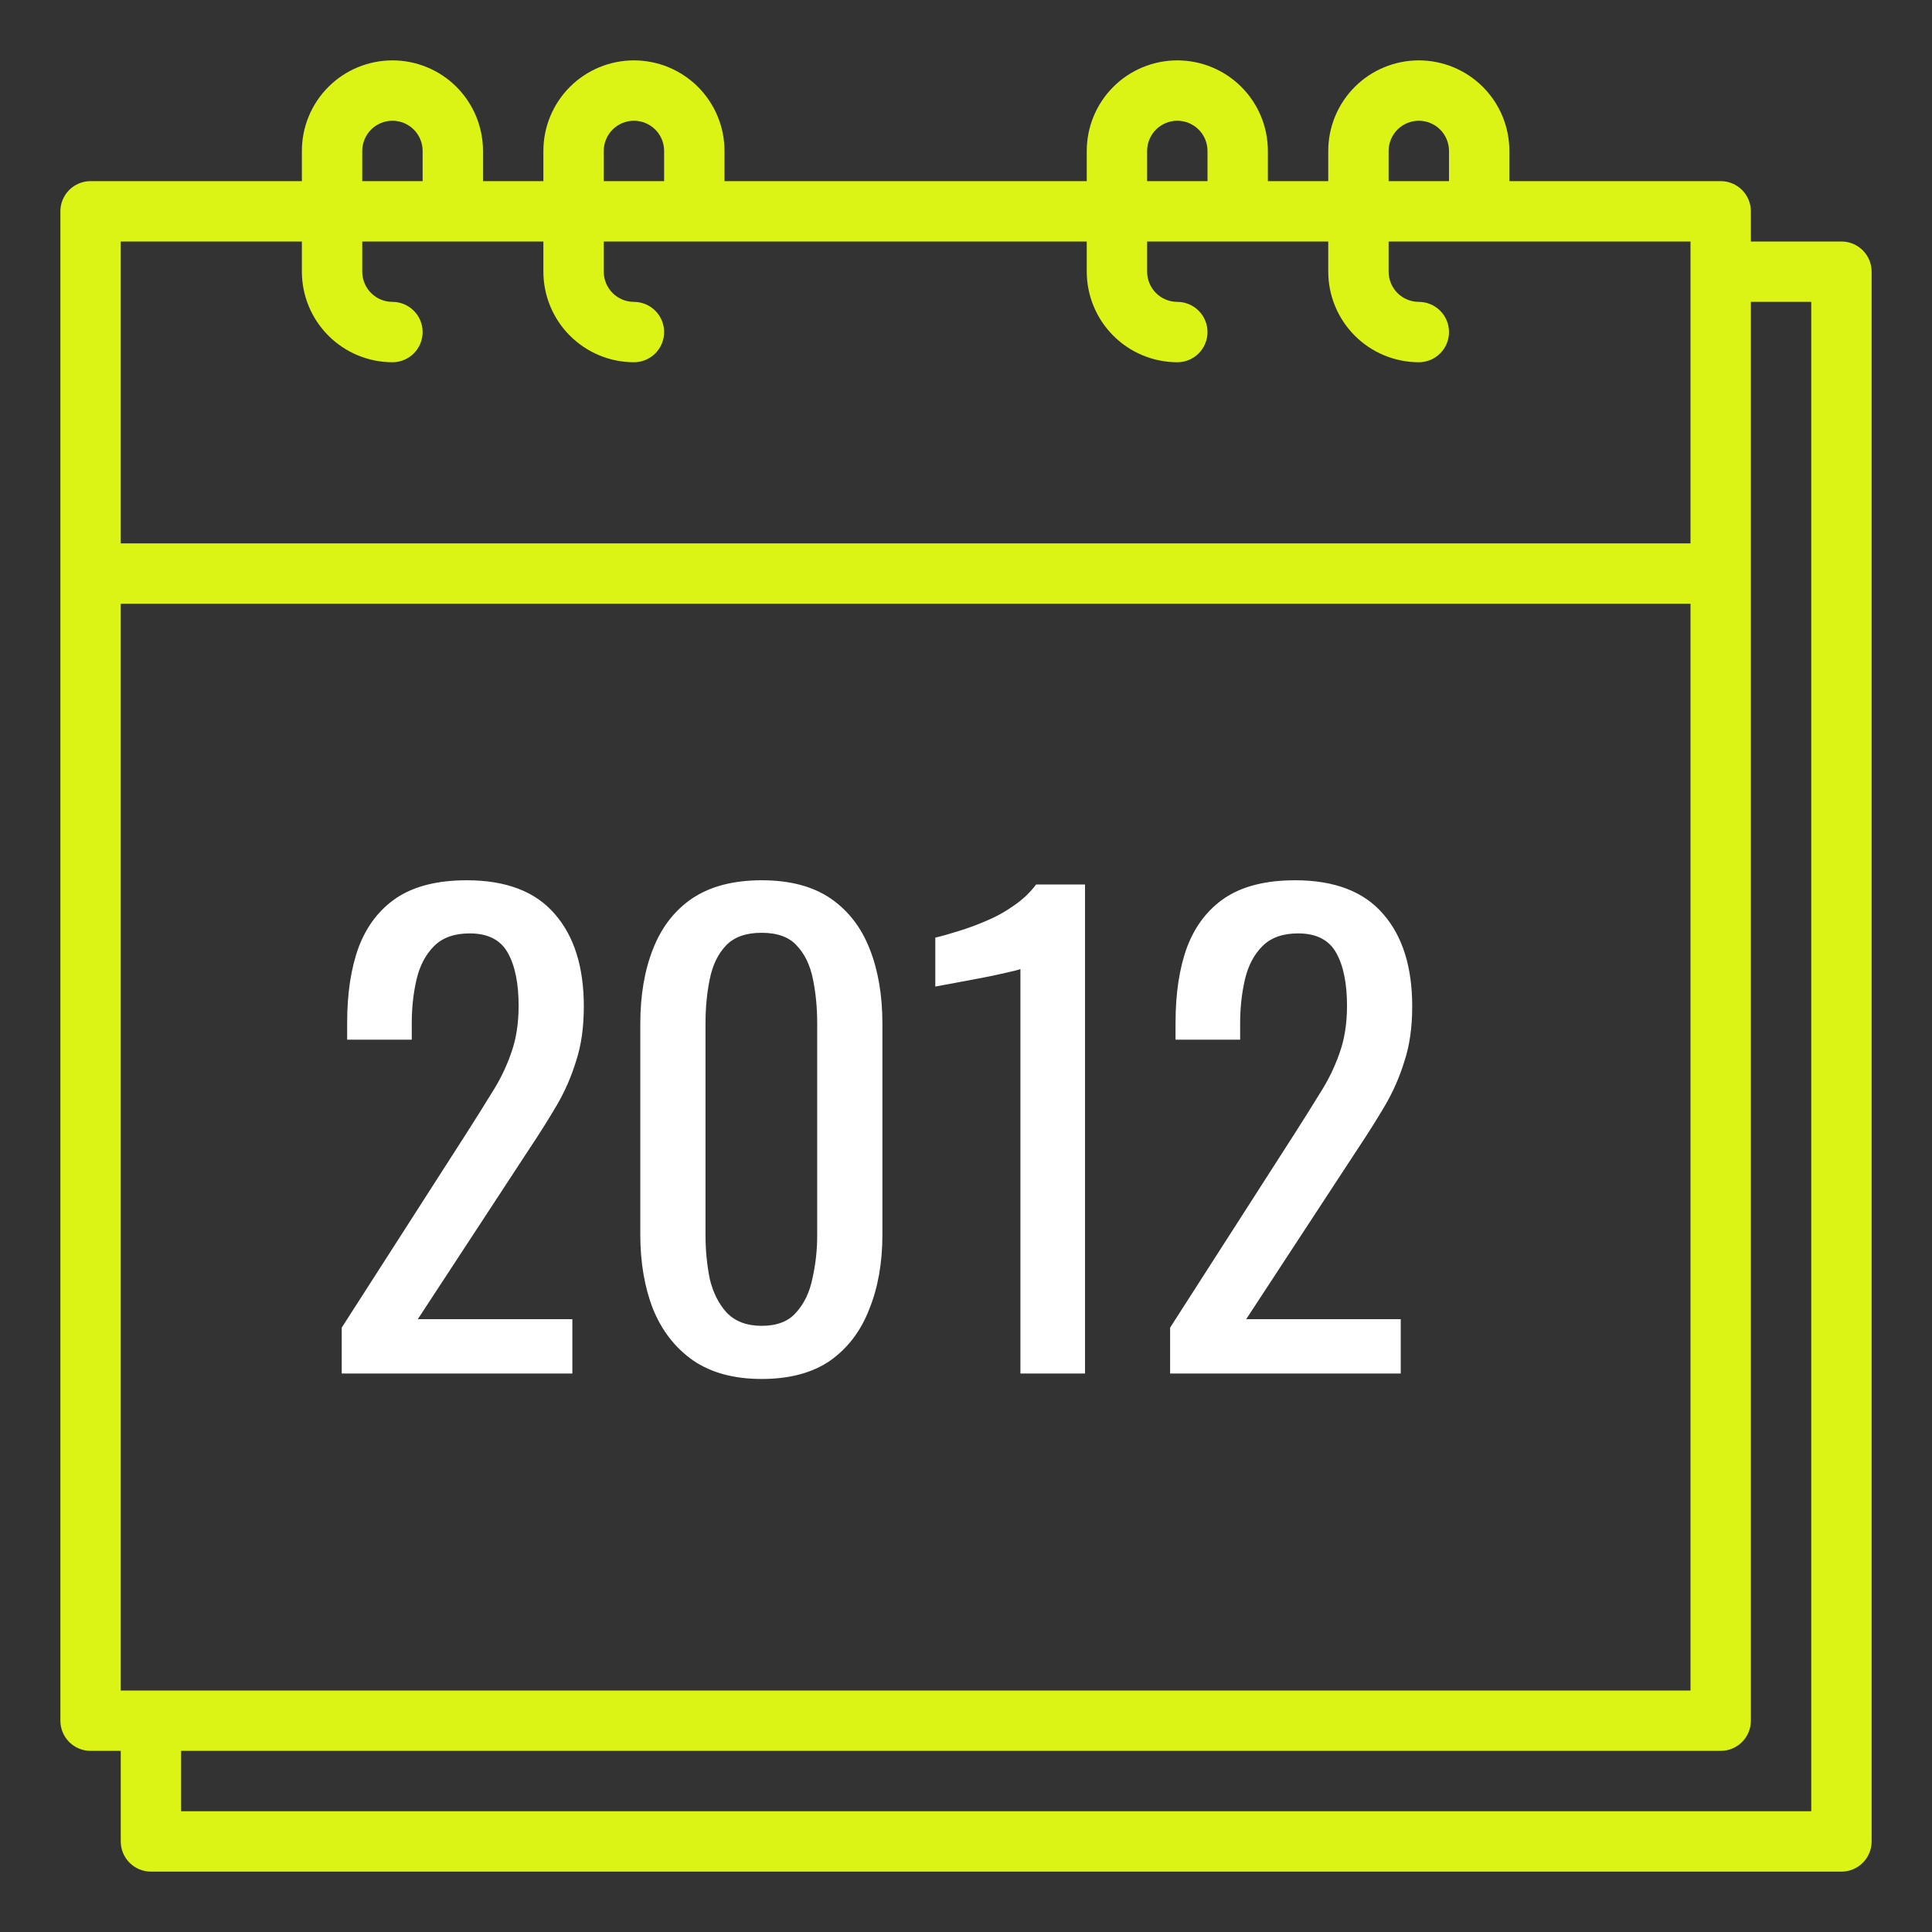 <svg width="512" height="512" viewBox="0 0 512 512" fill="none" xmlns="http://www.w3.org/2000/svg">
<rect x="0" y="0" width="512" height="512" fill="#333333" stroke="none"/>
<path d="M488 64H464V56C464 53.878 463.157 51.843 461.657 50.343C460.157 48.843 458.122 48 456 48H400V40C400 33.635 397.471 27.53 392.971 23.029C388.47 18.529 382.365 16 376 16C369.635 16 363.53 18.529 359.029 23.029C354.529 27.53 352 33.635 352 40V48H336V40C336 33.635 333.471 27.53 328.971 23.029C324.47 18.529 318.365 16 312 16C305.635 16 299.53 18.529 295.029 23.029C290.529 27.53 288 33.635 288 40V48H192V40C192 33.635 189.471 27.53 184.971 23.029C180.47 18.529 174.365 16 168 16C161.635 16 155.53 18.529 151.029 23.029C146.529 27.53 144 33.635 144 40V48H128V40C128 33.635 125.471 27.53 120.971 23.029C116.47 18.529 110.365 16 104 16C97.635 16 91.53 18.529 87.029 23.029C82.529 27.53 80 33.635 80 40V48H24C21.878 48 19.843 48.843 18.343 50.343C16.843 51.843 16 53.878 16 56V456C16 458.122 16.843 460.157 18.343 461.657C19.843 463.157 21.878 464 24 464H32V488C32 490.122 32.843 492.157 34.343 493.657C35.843 495.157 37.878 496 40 496H488C490.122 496 492.157 495.157 493.657 493.657C495.157 492.157 496 490.122 496 488V72C496 69.878 495.157 67.843 493.657 66.343C492.157 64.843 490.122 64 488 64ZM32 448V160H448V448H32ZM368 40C368 37.878 368.843 35.843 370.343 34.343C371.843 32.843 373.878 32 376 32C378.122 32 380.157 32.843 381.657 34.343C383.157 35.843 384 37.878 384 40V48H368V40ZM304 40C304 37.878 304.843 35.843 306.343 34.343C307.843 32.843 309.878 32 312 32C314.122 32 316.157 32.843 317.657 34.343C319.157 35.843 320 37.878 320 40V48H304V40ZM160 40C160 37.878 160.843 35.843 162.343 34.343C163.843 32.843 165.878 32 168 32C170.122 32 172.157 32.843 173.657 34.343C175.157 35.843 176 37.878 176 40V48H160V40ZM96 40C96 37.878 96.843 35.843 98.343 34.343C99.843 32.843 101.878 32 104 32C106.122 32 108.157 32.843 109.657 34.343C111.157 35.843 112 37.878 112 40V48H96V40ZM80 64V72C80.007 78.363 82.538 84.463 87.038 88.962C91.537 93.462 97.637 95.993 104 96C106.122 96 108.157 95.157 109.657 93.657C111.157 92.157 112 90.122 112 88C112 85.878 111.157 83.843 109.657 82.343C108.157 80.843 106.122 80 104 80C101.879 79.998 99.846 79.154 98.346 77.654C96.846 76.154 96.002 74.121 96 72V64H144V72C144.007 78.363 146.538 84.463 151.038 88.962C155.537 93.462 161.637 95.993 168 96C170.122 96 172.157 95.157 173.657 93.657C175.157 92.157 176 90.122 176 88C176 85.878 175.157 83.843 173.657 82.343C172.157 80.843 170.122 80 168 80C165.879 79.998 163.846 79.154 162.346 77.654C160.846 76.154 160.002 74.121 160 72V64H288V72C288.007 78.363 290.538 84.463 295.038 88.962C299.537 93.462 305.637 95.993 312 96C314.122 96 316.157 95.157 317.657 93.657C319.157 92.157 320 90.122 320 88C320 85.878 319.157 83.843 317.657 82.343C316.157 80.843 314.122 80 312 80C309.879 79.998 307.846 79.154 306.346 77.654C304.846 76.154 304.002 74.121 304 72V64H352V72C352.007 78.363 354.538 84.463 359.038 88.962C363.537 93.462 369.637 95.993 376 96C378.122 96 380.157 95.157 381.657 93.657C383.157 92.157 384 90.122 384 88C384 85.878 383.157 83.843 381.657 82.343C380.157 80.843 378.122 80 376 80C373.879 79.998 371.846 79.154 370.346 77.654C368.846 76.154 368.002 74.121 368 72V64H448V144H32V64H80ZM480 480H48V464H456C458.122 464 460.157 463.157 461.657 461.657C463.157 460.157 464 458.122 464 456V80H480V480Z" fill="#DCF316"/>
<path d="M90.56 364V351.84L123.52 300.48C125.973 296.64 128.213 293.067 130.24 289.76C132.373 286.453 134.08 282.987 135.36 279.36C136.747 275.627 137.44 271.36 137.44 266.56C137.44 260.587 136.48 255.893 134.56 252.48C132.64 249.067 129.28 247.36 124.48 247.36C120.427 247.36 117.28 248.48 115.04 250.72C112.8 252.96 111.253 255.893 110.4 259.52C109.547 263.147 109.12 267.04 109.12 271.2V275.52H92V271.04C92 263.253 93.013 256.587 95.04 251.04C97.173 245.387 100.533 241.013 105.12 237.92C109.813 234.827 116 233.28 123.68 233.28C134.133 233.28 141.92 236.267 147.04 242.24C152.16 248.107 154.72 256.267 154.72 266.72C154.72 272.267 154.027 277.12 152.64 281.28C151.36 285.44 149.653 289.333 147.52 292.96C145.387 296.587 143.04 300.32 140.48 304.16L110.72 349.6H151.68V364H90.56ZM201.846 365.44C194.486 365.44 188.406 363.787 183.606 360.48C178.913 357.173 175.393 352.64 173.046 346.88C170.806 341.12 169.686 334.56 169.686 327.2V271.36C169.686 263.787 170.806 257.173 173.046 251.52C175.286 245.76 178.753 241.28 183.446 238.08C188.246 234.88 194.38 233.28 201.846 233.28C209.313 233.28 215.393 234.88 220.086 238.08C224.78 241.28 228.246 245.76 230.486 251.52C232.726 257.173 233.846 263.787 233.846 271.36V327.2C233.846 334.667 232.673 341.28 230.326 347.04C228.086 352.8 224.62 357.333 219.926 360.64C215.233 363.84 209.206 365.44 201.846 365.44ZM201.846 351.36C205.9 351.36 208.94 350.187 210.966 347.84C213.1 345.493 214.54 342.507 215.286 338.88C216.14 335.147 216.566 331.307 216.566 327.36V271.2C216.566 267.04 216.193 263.147 215.446 259.52C214.7 255.787 213.26 252.8 211.126 250.56C209.1 248.32 206.006 247.2 201.846 247.2C197.686 247.2 194.54 248.32 192.406 250.56C190.273 252.8 188.833 255.787 188.086 259.52C187.34 263.147 186.966 267.04 186.966 271.2V327.36C186.966 331.307 187.34 335.147 188.086 338.88C188.94 342.507 190.433 345.493 192.566 347.84C194.806 350.187 197.9 351.36 201.846 351.36ZM270.423 364V256.8C270.316 256.907 269.089 257.227 266.743 257.76C264.503 258.293 261.943 258.827 259.063 259.36C256.183 259.893 253.623 260.373 251.383 260.8C249.143 261.227 247.969 261.44 247.863 261.44V248.48C249.676 248.053 251.756 247.467 254.103 246.72C256.556 245.973 259.009 245.067 261.463 244C264.023 242.933 266.423 241.6 268.663 240C271.009 238.4 272.983 236.533 274.583 234.4H287.543V364H270.423ZM310.091 364V351.84L343.051 300.48C345.505 296.64 347.745 293.067 349.771 289.76C351.905 286.453 353.611 282.987 354.891 279.36C356.278 275.627 356.971 271.36 356.971 266.56C356.971 260.587 356.011 255.893 354.091 252.48C352.171 249.067 348.811 247.36 344.011 247.36C339.958 247.36 336.811 248.48 334.571 250.72C332.331 252.96 330.785 255.893 329.931 259.52C329.078 263.147 328.651 267.04 328.651 271.2V275.52H311.531V271.04C311.531 263.253 312.545 256.587 314.571 251.04C316.705 245.387 320.065 241.013 324.651 237.92C329.345 234.827 335.531 233.28 343.211 233.28C353.665 233.28 361.451 236.267 366.571 242.24C371.691 248.107 374.251 256.267 374.251 266.72C374.251 272.267 373.558 277.12 372.171 281.28C370.891 285.44 369.185 289.333 367.051 292.96C364.918 296.587 362.571 300.32 360.011 304.16L330.251 349.6H371.211V364H310.091Z" fill="white"/>
</svg>
